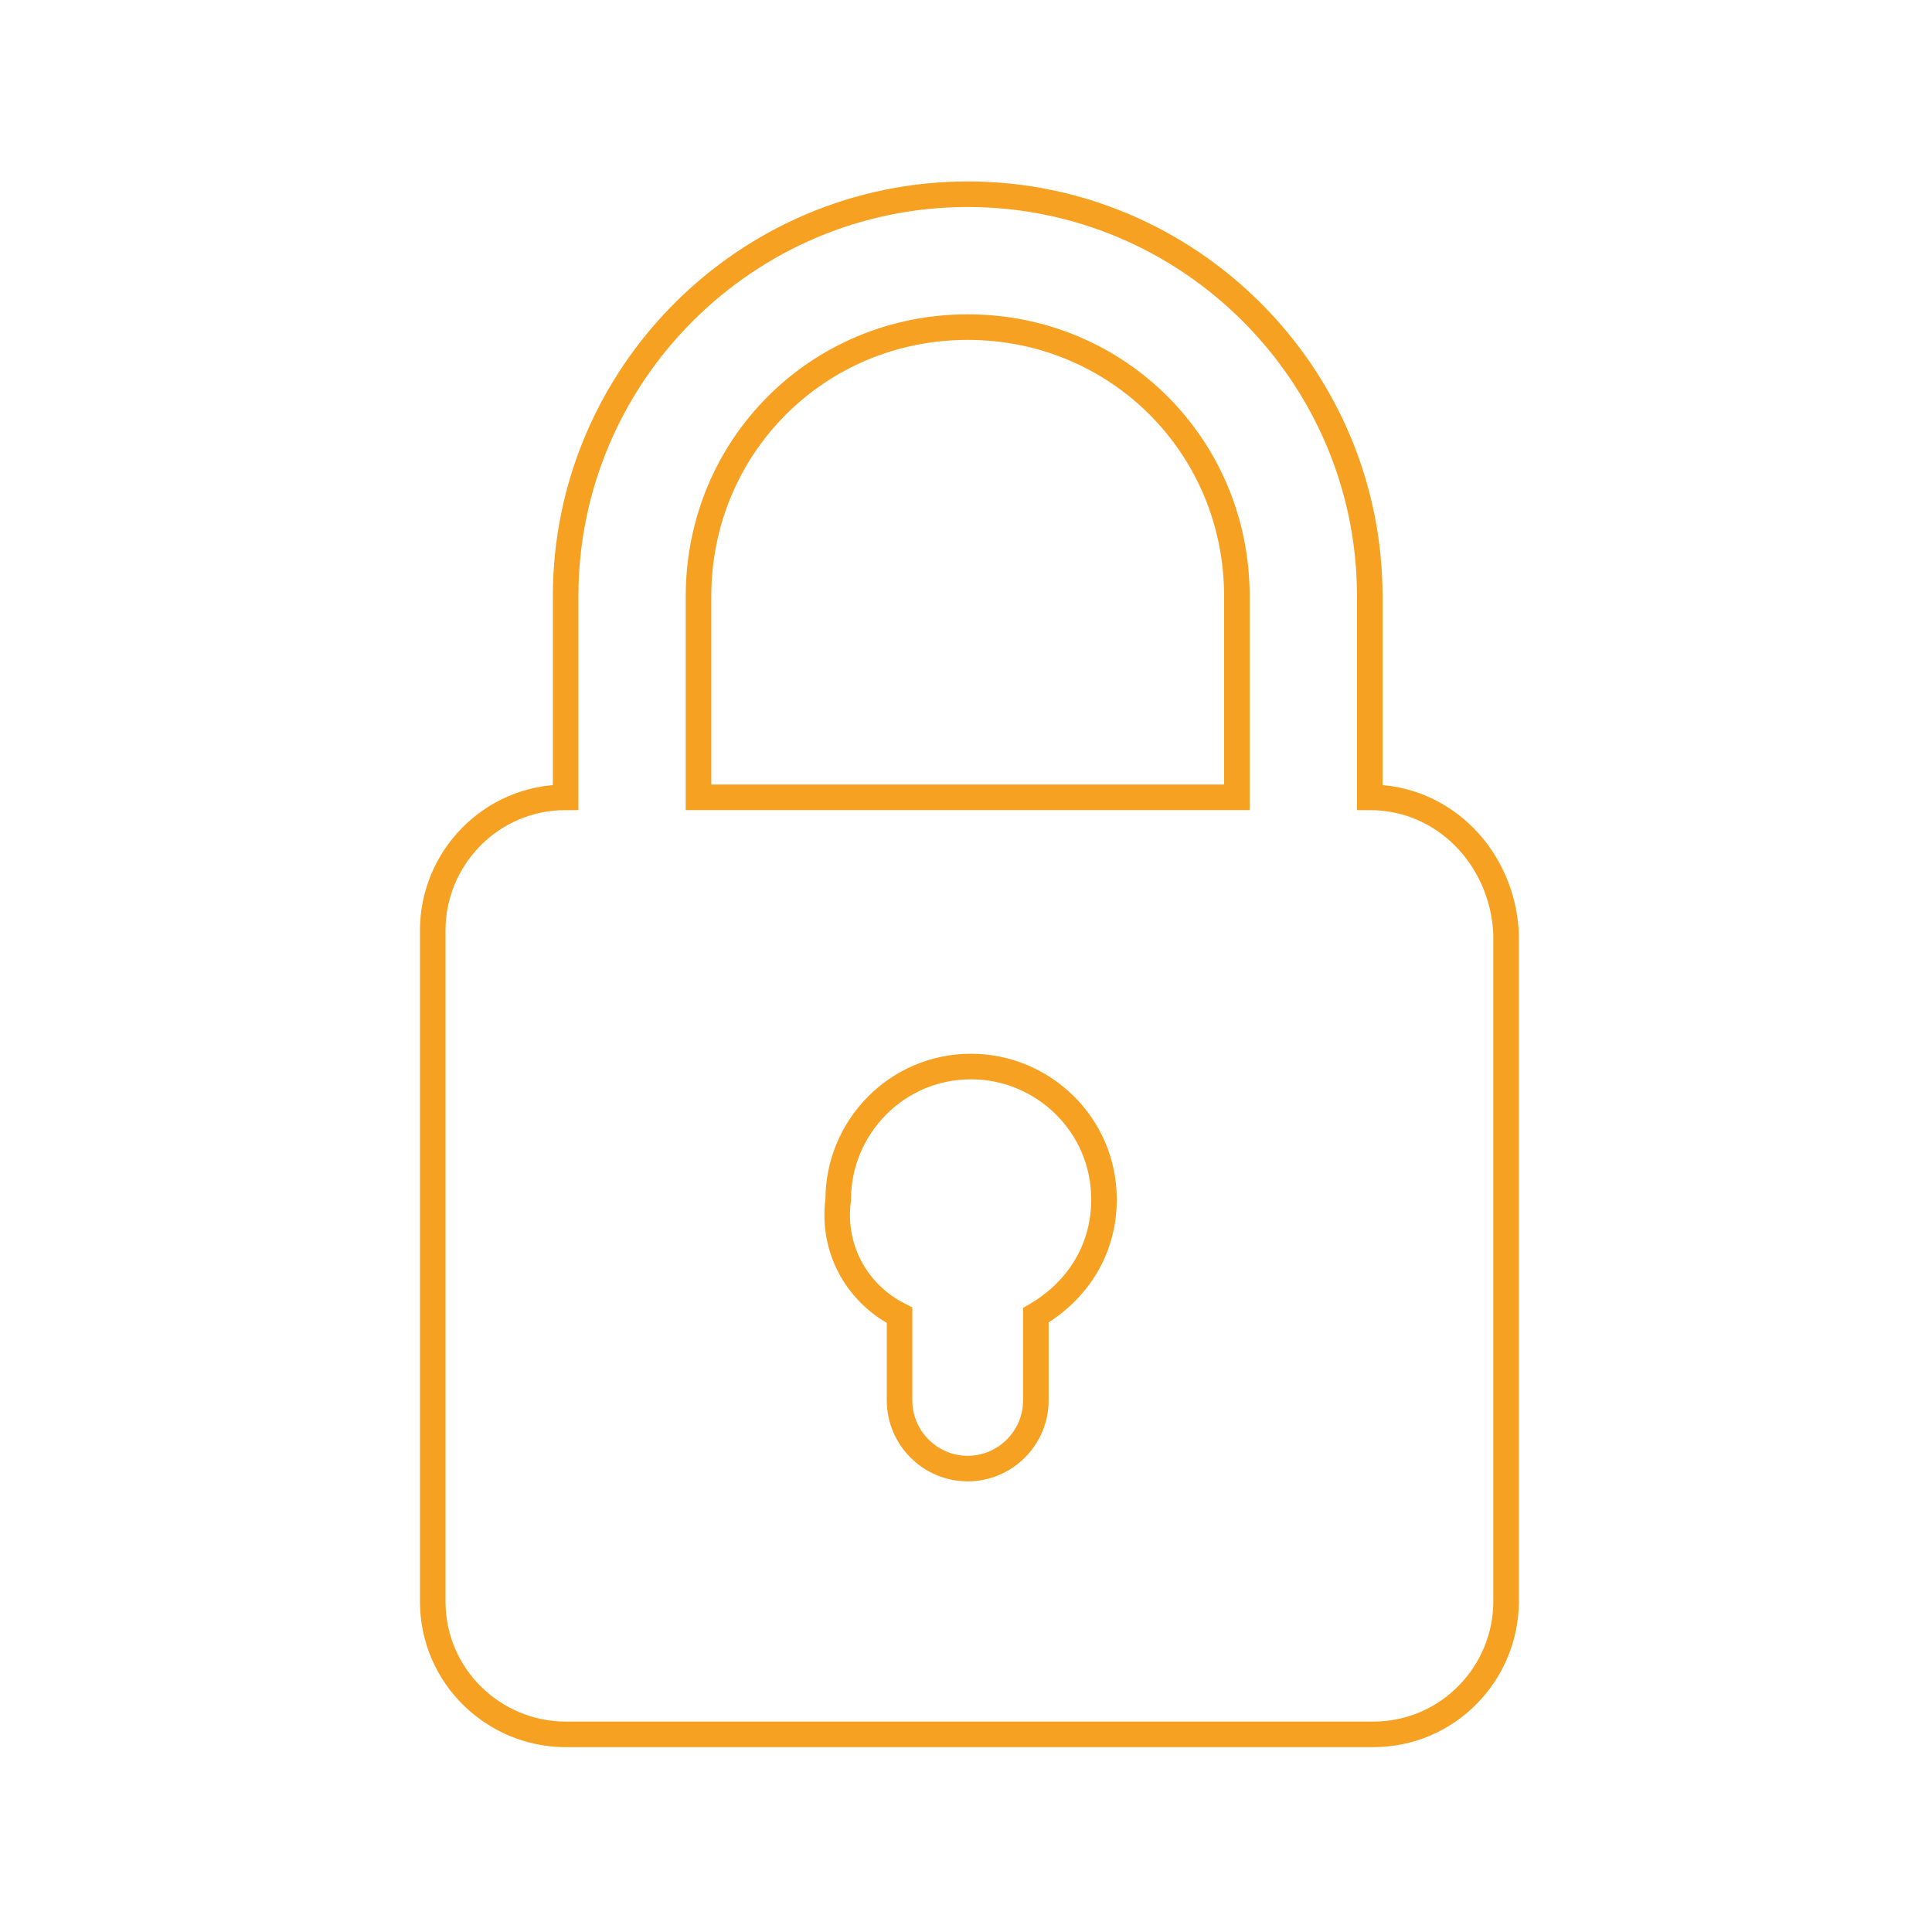 <?xml version="1.0" encoding="utf-8"?>
<!-- Generator: Adobe Illustrator 21.1.0, SVG Export Plug-In . SVG Version: 6.00 Build 0)  -->
<svg version="1.1" id="Calque_1" xmlns="http://www.w3.org/2000/svg" xmlns:xlink="http://www.w3.org/1999/xlink" x="0px" y="0px"
	 viewBox="0 0 56.7 56.7" enable-background="new 0 0 56.7 56.7" xml:space="preserve">
<g>
	<g>
		<path fill="none" stroke="#F6A121" stroke-width="0.75" stroke-miterlimit="10" d="M40.2,23.4v-5.9c0-6.5-5.3-11.8-11.8-11.8
			c-6.5,0-11.8,5.3-11.8,11.8v5.9c-2.2,0-3.9,1.8-3.9,3.9v19.7c0,2.2,1.8,3.9,3.9,3.9h23.7c2.2,0,3.9-1.8,3.9-3.9V27.4
			C44.1,25.2,42.4,23.4,40.2,23.4L40.2,23.4z M20.5,17.5c0-4.4,3.5-7.9,7.9-7.9c4.4,0,7.9,3.5,7.9,7.9v5.9H20.5V17.5z M26.4,38.6
			v2.5c0,1.1,0.9,2,2,2s2-0.9,2-2v-2.5c1.2-0.7,2-1.9,2-3.4c0-2.2-1.8-3.9-3.9-3.9c-2.2,0-3.9,1.8-3.9,3.9
			C24.4,36.7,25.2,38,26.4,38.6L26.4,38.6z M26.4,38.6"/>
	</g>
</g>
</svg>
